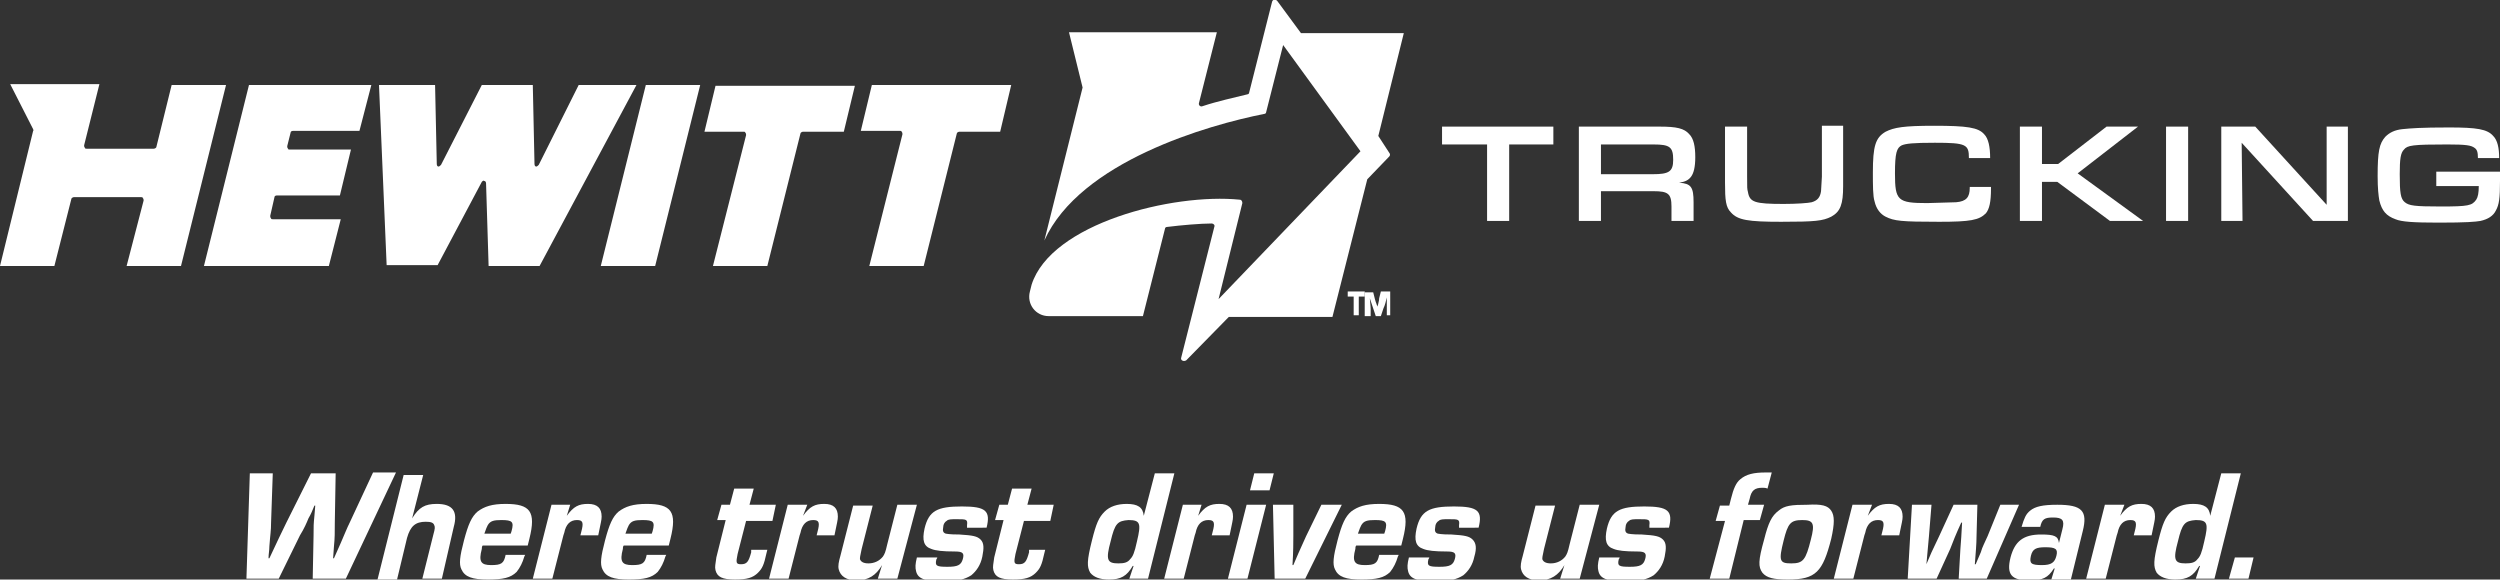 <?xml version="1.0" encoding="utf-8"?>
<!-- Generator: Adobe Illustrator 28.1.0, SVG Export Plug-In . SVG Version: 6.00 Build 0)  -->
<svg version="1.1" xmlns="http://www.w3.org/2000/svg" xmlns:xlink="http://www.w3.org/1999/xlink" x="0px" y="0px"
	 viewBox="0 0 294.2 68.2" style="enable-background:new 0 0 294.2 68.2;" xml:space="preserve">
<rect x="0" y="0" width="294.2" height="68.2" fill="#333333" stroke="none"/>
<style type="text/css">
	.st0{display:none;}
	.st1{display:inline;fill:#231F20;}
	.st2{fill:#FFFFFF;}
</style>
<g id="Layer_2" class="st0">
	<rect x="-1" y="19.7" class="st1" width="295.2" height="50.6"/>
</g>
<g id="ART">
	<polygon class="st2" points="175,17 169.7,17 169.7,14.9 182.8,14.9 182.8,17 177.6,17 177.6,26 175,26 	"/>
	<g>
		<path class="st2" d="M185.8,14.9h9.5c2,0,2.9,0.2,3.5,0.9c0.5,0.5,0.7,1.4,0.7,2.7c0,1.2-0.2,1.9-0.5,2.3
			c-0.3,0.4-0.7,0.6-1.4,0.7c1.4,0.1,1.7,0.5,1.7,2.3V26h-2.6v-1.7c0-1.5-0.4-1.8-2.1-1.8h-6.2V26h-2.6V14.9z M194.5,20.5
			c1.9,0,2.4-0.3,2.4-1.7c0-1.5-0.4-1.8-2.3-1.8h-6.2v3.5H194.5z"/>
		<path class="st2" d="M216.9,14.9v7c0,2.1-0.3,3-1.4,3.6c-1,0.5-1.9,0.6-5.9,0.6c-3.9,0-5.1-0.2-5.9-1.1c-0.6-0.6-0.7-1.4-0.7-3.5
			v-6.6h2.6v5.8c0,1.5,0,1.5,0.1,1.9c0.2,1.2,0.8,1.4,4.2,1.4c1.5,0,2.9-0.1,3.3-0.2c0.7-0.2,1-0.6,1.1-1.3c0-0.2,0-0.2,0.1-1.7v-6
			H216.9z"/>
		<path class="st2" d="M234.3,22v0.2c0,1.6-0.2,2.4-0.6,2.9c-0.8,0.8-1.8,1-5.5,1c-4.5,0-5.3-0.1-6.3-0.6c-0.6-0.3-1.1-0.9-1.3-1.8
			c-0.2-0.6-0.2-1.9-0.2-3.4c0-3.1,0.3-4.1,1.5-4.8c1-0.5,2.1-0.7,5.7-0.7c3.9,0,5.2,0.2,5.9,1c0.5,0.5,0.7,1.5,0.7,2.8h-2.5
			c0-1.6-0.3-1.8-4-1.8c-2.6,0-3.4,0.1-3.9,0.3c-0.6,0.3-0.8,0.9-0.8,3.3c0,3.2,0.3,3.5,3.8,3.5l3.4-0.1c1.2-0.1,1.6-0.6,1.6-1.7V22
			H234.3z"/>
	</g>
	<polygon class="st2" points="237.7,14.9 240.3,14.9 240.3,19.3 242.2,19.3 247.9,14.9 251.6,14.9 244.5,20.4 252.2,26 248.3,26 
		242.1,21.4 240.3,21.4 240.3,26 237.7,26 	"/>
	<rect x="254.9" y="14.9" class="st2" width="2.6" height="11.1"/>
	<polygon class="st2" points="261.4,14.9 265.4,14.9 273.8,24.1 273.8,14.9 276.3,14.9 276.3,26 272.2,26 263.8,16.8 263.9,26 
		261.4,26 	"/>
	<g>
		<path class="st2" d="M294.2,20.1v1.2c0,2-0.1,2.8-0.5,3.5c-0.3,0.6-0.9,1-1.8,1.2c-0.6,0.1-1.6,0.2-4.9,0.2c-3,0-4.4-0.1-5.1-0.4
			c-1.1-0.4-1.6-1-1.9-2.2c-0.1-0.6-0.2-1.4-0.2-2.9c0-2.9,0.2-3.8,0.9-4.6c0.5-0.5,1.1-0.8,2-0.9c1-0.1,2.2-0.2,5.5-0.2
			c3.3,0,4.5,0.2,5.2,1c0.5,0.5,0.7,1.4,0.7,2.6h-2.5c0-0.7-0.1-1-0.4-1.2c-0.4-0.3-1-0.4-3.2-0.4c-4.1,0-4.7,0.1-5.1,0.6
			c-0.4,0.4-0.5,1.1-0.5,2.9c0,2.2,0.1,2.9,0.6,3.3c0.5,0.4,1.1,0.5,4.2,0.5c3.3,0,3.7-0.1,4.2-0.8c0.2-0.3,0.3-0.8,0.3-1.6h-5v-1.7
			H294.2z"/>
		<path class="st2" d="M14.9,31.3h6.4L26.6,10h-6.4l-1.8,7.3c0,0.1-0.2,0.2-0.3,0.2h-7.9c-0.1,0-0.2,0-0.2-0.1
			c-0.1-0.1-0.1-0.2-0.1-0.3l1.8-7.2H1.2l2.7,5.3c0,0.1,0.1,0.1,0,0.2L0,31.3h6.4l2-7.9c0-0.1,0.2-0.2,0.3-0.2h7.9
			c0.1,0,0.2,0,0.2,0.1c0.1,0.1,0.1,0.2,0.1,0.3L14.9,31.3z"/>
		<path class="st2" d="M43.7,10H29.3L24,31.3h14.7l1.4-5.5h-8c-0.1,0-0.2,0-0.2-0.1c-0.1-0.1-0.1-0.2-0.1-0.3l0.5-2.2
			c0-0.1,0.1-0.2,0.3-0.2H40l1.3-5.4h-7.2c-0.1,0-0.2,0-0.2-0.1c-0.1-0.1-0.1-0.2-0.1-0.3l0.4-1.6c0-0.1,0.1-0.2,0.3-0.2h7.8
			L43.7,10z"/>
		<path class="st2" d="M63.1,19.6c-0.1,0-0.2-0.1-0.2-0.3L62.7,10h-6l-4.8,9.4c-0.1,0.1-0.2,0.2-0.3,0.2c-0.1,0-0.2-0.1-0.2-0.3
			L51.2,10h-6.6l0.9,21.2h6l5.2-9.8c0.1-0.1,0.2-0.2,0.3-0.1c0.1,0,0.2,0.1,0.2,0.3l0.3,9.7h6L74.9,10h-6.8l-4.7,9.4
			C63.3,19.5,63.2,19.6,63.1,19.6"/>
	</g>
	<polygon class="st2" points="77.1,31.3 82.4,10 76,10 70.7,31.3 	"/>
	<g>
		<path class="st2" d="M83.9,31.3h6.4l3.9-15.6c0-0.1,0.2-0.2,0.3-0.2h4.8l1.3-5.4H84.2l-1.3,5.4h4.6c0.1,0,0.2,0,0.2,0.1
			c0.1,0.1,0.1,0.2,0.1,0.3L83.9,31.3z"/>
		<path class="st2" d="M102.3,31.3h6.4l3.9-15.6c0-0.1,0.2-0.2,0.3-0.2h4.8L119,10h-16.4l-1.3,5.4h4.6c0.1,0,0.2,0,0.2,0.1
			c0.1,0.1,0.1,0.2,0.1,0.3L102.3,31.3z"/>
		<path class="st2" d="M162.2,16l3-12.1h-12.1l-2.8-3.8c-0.2-0.2-0.5-0.2-0.6,0.1L147,10.9c0,0.1-0.1,0.2-0.2,0.2
			c-1.6,0.4-3.5,0.8-5.3,1.4c-0.2,0.1-0.5-0.1-0.4-0.4l2.1-8.3h-17.4l1.6,6.5l-4.5,18c4.2-9.3,19.3-13.6,25.9-14.9
			c0.1,0,0.2-0.1,0.2-0.2l2-7.9l9.1,12.5l-16.7,17.4l2.8-11.3c0-0.2-0.1-0.4-0.3-0.4c-7.9-0.8-22.2,2.8-24.5,10l-0.2,0.8
			c-0.4,1.5,0.7,2.9,2.2,2.9h11.1l2.6-10.3c0-0.1,0.1-0.2,0.3-0.2c1.6-0.2,3.9-0.4,5.2-0.4c0.2,0,0.4,0.2,0.3,0.4l-3.9,15.4
			c-0.1,0.3,0.3,0.5,0.6,0.3l5-5.1l12.2,0l4.1-16.2l2.6-2.7c0.1-0.1,0.1-0.3,0-0.4L162.2,16z"/>
	</g>
	<polygon class="st2" points="159.9,37.1 159.3,37.1 159.3,34.9 158.6,34.9 158.6,34.3 160.6,34.3 160.6,34.9 159.9,34.9 	"/>
	<g>
		<path class="st2" d="M163.9,37.1h-0.7v-0.8c0-0.3,0-0.3,0-1.3h0c-0.1,0.4-0.2,0.9-0.4,1.3l-0.3,0.9h-0.6l-0.3-0.9l-0.2-0.6
			l-0.2-0.6h0c0.1,1.1,0.1,1.1,0.1,1.3v0.8h-0.7v-2.8h1l0.2,0.8c0.1,0.3,0.1,0.4,0.2,0.6c0,0.1,0.1,0.2,0.1,0.3h0
			c0-0.1,0.1-0.3,0.1-0.4c0-0.1,0.1-0.3,0.1-0.6l0.2-0.8h1.1V37.1z"/>
		<path class="st2" d="M40.7,68.1h-3.9l0.1-5.1c0-1.1,0-1.3,0.1-2.3l0.1-1.2H37c-0.2,0.5-0.4,1-0.7,1.5c-0.2,0.5-0.5,1.2-1,2
			l-2.5,5.1H29l0.4-12.4h2.7l-0.2,5.8c0,1-0.1,1.4-0.2,2.8c0,0.5-0.1,0.9-0.1,1.4h0.1c0.8-1.7,1.5-3.2,2-4.2l2.9-5.8h2.9l-0.1,5.8
			c0,1.2,0,1.8-0.1,2.8l-0.1,1.4h0.1l0.8-1.8c0.4-0.9,0.7-1.7,1.1-2.5l2.7-5.8h2.7L40.7,68.1z"/>
		<path class="st2" d="M48.5,61L48.5,61c0.8-1.3,1.5-1.7,2.9-1.7c1.9,0,2.5,0.9,2,2.7L52,68.1h-2.3l1.3-5.2c0.2-0.7,0.2-0.9,0.1-1.1
			c-0.1-0.3-0.4-0.4-1-0.4c-1.2,0-1.8,0.5-2.2,1.9l-1.2,5h-2.3l3.1-12.4h2.3L48.5,61z"/>
		<path class="st2" d="M61.8,65.3l-0.1,0.2c-0.2,0.7-0.5,1.3-0.9,1.8c-0.7,0.7-1.6,0.9-3.4,0.9s-2.7-0.3-3.1-1.2
			c-0.3-0.6-0.2-1.5,0.3-3.4c0.5-1.9,0.9-2.8,1.6-3.4c0.8-0.6,1.7-0.9,3.3-0.9c2.9,0,3.6,0.9,2.8,4.1l-0.2,0.8h-5.3
			c-0.1,0.1-0.1,0.3-0.1,0.4c-0.4,1.5-0.1,1.9,1.1,1.9c1.2,0,1.5-0.2,1.7-1.2H61.8z M60.2,62.5c0.3-1.1,0.1-1.3-1.2-1.3
			c-0.9,0-1.3,0.1-1.6,0.6c-0.1,0.2-0.2,0.4-0.4,1h3.1L60.2,62.5z"/>
		<path class="st2" d="M67.1,59.4l-0.4,1.3h0c0.8-1.1,1.4-1.4,2.5-1.4c1.1,0,1.6,0.5,1.6,1.5c0,0.4-0.1,0.7-0.4,2.2h-2.1l0.1-0.4
			c0.3-1.1,0.2-1.4-0.5-1.4c-0.8,0-1.3,0.5-1.5,1.5l-0.1,0.3l-1.3,5.1h-2.3l2.2-8.7H67.1z"/>
		<path class="st2" d="M78.4,65.3l-0.1,0.2c-0.2,0.7-0.5,1.3-0.9,1.8c-0.7,0.7-1.6,0.9-3.4,0.9c-1.8,0-2.7-0.3-3.1-1.2
			c-0.3-0.6-0.2-1.5,0.3-3.4c0.5-1.9,0.9-2.8,1.6-3.4c0.8-0.6,1.7-0.9,3.3-0.9c2.9,0,3.6,0.9,2.8,4.1l-0.2,0.8h-5.3
			c-0.1,0.1-0.1,0.3-0.1,0.4c-0.4,1.5-0.1,1.9,1.1,1.9c1.2,0,1.5-0.2,1.7-1.2H78.4z M76.8,62.5c0.3-1.1,0.1-1.3-1.2-1.3
			c-0.9,0-1.3,0.1-1.6,0.6c-0.1,0.2-0.2,0.4-0.4,1h3.1L76.8,62.5z"/>
		<path class="st2" d="M90.9,61.3h-3.1l-1,3.9c-0.2,1-0.2,1.2,0.4,1.2c0.7,0,0.9-0.3,1.2-1.4c0,0,0-0.1,0-0.3h1.9l-0.1,0.4
			c-0.3,1.4-0.5,1.8-1,2.3c-0.6,0.6-1.3,0.8-2.7,0.8c-1.5,0-2.1-0.3-2.3-1.1c-0.1-0.4,0-0.7,0.1-1.5l1.1-4.4h-1l0.5-1.8h1l0.5-1.9
			h2.3l-0.5,1.9h3.1L90.9,61.3z"/>
		<path class="st2" d="M95,59.4l-0.5,1.3h0c0.8-1.1,1.4-1.4,2.5-1.4c1.1,0,1.6,0.5,1.6,1.5c0,0.4-0.1,0.7-0.4,2.2h-2.1l0.1-0.4
			c0.3-1.1,0.2-1.4-0.5-1.4c-0.8,0-1.3,0.5-1.5,1.5l-0.1,0.3l-1.3,5.1h-2.3l2.2-8.7H95z"/>
		<path class="st2" d="M105.6,68.1h-2.3l0.5-1.6l0,0c-0.7,1.2-1.6,1.8-3,1.8c-1.2,0-1.9-0.5-2.1-1.3c-0.1-0.4,0-0.9,0.2-1.6l1.5-5.9
			h2.3l-1.3,5.1c-0.2,0.9-0.2,1-0.2,1.2c0.1,0.3,0.4,0.5,1,0.5c0.7,0,1.3-0.3,1.7-0.8c0.2-0.3,0.3-0.5,0.5-1.4l1.2-4.7h2.3
			L105.6,68.1z"/>
		<path class="st2" d="M113.8,61.9l0-0.1c0.1-0.7-0.1-0.7-1.2-0.7c-0.7,0-1,0-1.2,0.2c-0.2,0.1-0.4,0.4-0.4,0.7
			c-0.1,0.5,0,0.7,0.3,0.8c0.1,0,0.3,0.1,1.6,0.1c1.6,0.1,2.1,0.2,2.5,0.6c0.4,0.4,0.4,1,0.2,2c-0.2,1-0.7,1.7-1.3,2.2
			c-0.8,0.5-1.6,0.7-3.4,0.7c-2.1,0-2.9-0.3-3.1-1.2c-0.1-0.4-0.1-0.8,0.1-1.6h2.4c0,0.1-0.1,0.2-0.1,0.2c-0.2,0.8,0,0.9,1.3,0.9
			c1.2,0,1.6-0.2,1.8-0.9c0.2-0.7,0-0.9-0.9-0.9c-1.5,0-2.3-0.1-2.8-0.3c-0.9-0.3-1.1-1-0.8-2.4c0.5-2.1,1.5-2.6,4.4-2.6
			c2.8,0,3.4,0.5,2.9,2.5H113.8z"/>
		<path class="st2" d="M123.6,61.3h-3.1l-1,3.9c-0.2,1-0.2,1.2,0.4,1.2c0.7,0,0.9-0.3,1.2-1.4c0,0,0-0.1,0-0.3h1.9l-0.1,0.4
			c-0.3,1.4-0.5,1.8-1,2.3c-0.6,0.6-1.3,0.8-2.7,0.8c-1.5,0-2.1-0.3-2.3-1.1c-0.1-0.4,0-0.7,0.1-1.5l1.1-4.4h-1l0.5-1.8h1l0.5-1.9
			h2.3l-0.5,1.9h3.1L123.6,61.3z"/>
		<path class="st2" d="M135.1,68.1h-2.2l0.5-1.5h-0.1c-0.7,1.2-1.4,1.6-2.8,1.6c-1.1,0-1.8-0.3-2.2-0.8c-0.4-0.7-0.4-1.4,0.2-3.8
			c0.5-2,0.8-2.7,1.5-3.4c0.6-0.6,1.5-0.9,2.6-0.9c1.3,0,1.9,0.4,2,1.4h0l1.3-5h2.3L135.1,68.1z M130.7,63.7
			c-0.6,2.2-0.4,2.6,0.9,2.6c0.7,0,1.1-0.1,1.4-0.5c0.3-0.3,0.5-0.7,0.8-2.1c0.5-2.1,0.4-2.5-1-2.5
			C131.5,61.3,131.2,61.6,130.7,63.7"/>
		<path class="st2" d="M141.4,59.4l-0.4,1.3h0c0.8-1.1,1.4-1.4,2.5-1.4c1.1,0,1.6,0.5,1.6,1.5c0,0.4-0.1,0.7-0.4,2.2h-2.1l0.1-0.4
			c0.3-1.1,0.2-1.4-0.5-1.4c-0.8,0-1.3,0.5-1.5,1.5l-0.1,0.3l-1.3,5.1h-2.3l2.2-8.7H141.4z"/>
	</g>
	<path class="st2" d="M146.7,59.4l-2.2,8.7h2.3l2.2-8.7H146.7z M147.6,55.7l-0.5,2h2.3l0.5-2H147.6z"/>
	<g>
		<path class="st2" d="M153.6,68.1h-3.6l-0.2-8.7h2.4l0,3.7c0,0.7,0,1.8-0.1,3.4h0.1c0.2-0.5,0.4-0.9,0.6-1.4c0.3-0.7,0.6-1.3,0.9-2
			l1.8-3.7h2.4L153.6,68.1z"/>
		<path class="st2" d="M164.6,65.3l-0.1,0.2c-0.2,0.7-0.5,1.3-0.9,1.8c-0.7,0.7-1.6,0.9-3.4,0.9c-1.8,0-2.7-0.3-3.1-1.2
			c-0.3-0.6-0.2-1.5,0.3-3.4c0.5-1.9,0.9-2.8,1.6-3.4c0.8-0.6,1.7-0.9,3.3-0.9c2.9,0,3.6,0.9,2.8,4.1l-0.2,0.8h-5.3
			c-0.1,0.1-0.1,0.3-0.1,0.4c-0.4,1.5-0.1,1.9,1.1,1.9c1.2,0,1.5-0.2,1.7-1.2H164.6z M163,62.5c0.3-1.1,0.1-1.3-1.2-1.3
			c-0.9,0-1.3,0.1-1.6,0.6c-0.1,0.2-0.2,0.4-0.4,1h3.1L163,62.5z"/>
		<path class="st2" d="M171.7,61.9l0-0.1c0.1-0.7-0.1-0.7-1.2-0.7c-0.7,0-1,0-1.2,0.2c-0.2,0.1-0.4,0.4-0.4,0.7
			c-0.1,0.5,0,0.7,0.3,0.8c0.1,0,0.3,0.1,1.6,0.1c1.6,0.1,2.1,0.2,2.5,0.6c0.4,0.4,0.5,1,0.2,2c-0.2,1-0.7,1.7-1.3,2.2
			c-0.8,0.5-1.6,0.7-3.4,0.7c-2.1,0-2.9-0.3-3.1-1.2c-0.1-0.4-0.1-0.8,0.1-1.6h2.4c0,0.1-0.1,0.2-0.1,0.2c-0.2,0.8,0,0.9,1.3,0.9
			c1.2,0,1.6-0.2,1.8-0.9c0.2-0.7,0-0.9-0.9-0.9c-1.5,0-2.3-0.1-2.8-0.3c-0.9-0.3-1.1-1-0.8-2.4c0.5-2.1,1.5-2.6,4.4-2.6
			c2.8,0,3.4,0.5,2.9,2.5H171.7z"/>
		<path class="st2" d="M185.9,68.1h-2.3l0.5-1.6l0,0c-0.7,1.2-1.6,1.8-3,1.8c-1.2,0-1.9-0.5-2.1-1.3c-0.1-0.4,0-0.9,0.2-1.6l1.5-5.9
			h2.3l-1.3,5.1c-0.2,0.9-0.2,1-0.2,1.2c0.1,0.3,0.4,0.5,1,0.5c0.7,0,1.3-0.3,1.7-0.8c0.2-0.3,0.3-0.5,0.5-1.4l1.2-4.7h2.3
			L185.9,68.1z"/>
		<path class="st2" d="M194.1,61.9l0-0.1c0.1-0.7-0.1-0.7-1.2-0.7c-0.7,0-1,0-1.2,0.2c-0.2,0.1-0.4,0.4-0.4,0.7
			c-0.1,0.5,0,0.7,0.3,0.8c0.1,0,0.3,0.1,1.6,0.1c1.6,0.1,2.1,0.2,2.5,0.6c0.4,0.4,0.4,1,0.2,2c-0.2,1-0.7,1.7-1.3,2.2
			c-0.8,0.5-1.6,0.7-3.4,0.7c-2.1,0-2.9-0.3-3.1-1.2c-0.1-0.4-0.1-0.8,0.1-1.6h2.4c0,0.1-0.1,0.2-0.1,0.2c-0.2,0.8,0,0.9,1.3,0.9
			c1.2,0,1.6-0.2,1.8-0.9c0.2-0.7,0-0.9-0.9-0.9c-1.5,0-2.3-0.1-2.8-0.3c-0.9-0.3-1.1-1-0.8-2.4c0.5-2.1,1.5-2.6,4.4-2.6
			c2.8,0,3.4,0.5,2.9,2.5H194.1z"/>
		<path class="st2" d="M203,61.3h-1.1l0.5-1.8h1.1l0.2-0.8c0.3-1.2,0.6-1.9,1.1-2.3c0.7-0.6,1.6-0.8,3-0.8c0.2,0,0.4,0,0.7,0
			l-0.5,1.9c-0.2-0.1-0.4-0.1-0.6-0.1c-0.9,0-1.3,0.3-1.5,1.3l-0.2,0.7h1.9l-0.5,1.8h-1.9l-1.7,6.9h-2.3L203,61.3z"/>
		<path class="st2" d="M215.5,60.1c0.4,0.6,0.4,1.5,0,3.3c-1,3.9-1.8,4.8-5.1,4.8c-1.7,0-2.5-0.2-3-0.8c-0.5-0.7-0.5-1.4,0.2-3.9
			c0.5-2,0.9-2.8,1.7-3.4c0.7-0.6,1.5-0.7,3.4-0.7C214.4,59.3,215.1,59.5,215.5,60.1 M209.9,63.6c-0.6,2.4-0.5,2.7,0.9,2.7
			c1.4,0,1.7-0.4,2.3-2.8c0.5-1.9,0.3-2.3-1-2.3C210.7,61.2,210.4,61.6,209.9,63.6"/>
		<path class="st2" d="M220.3,59.4l-0.5,1.3h0c0.8-1.1,1.4-1.4,2.5-1.4c1.1,0,1.6,0.5,1.6,1.5c0,0.4-0.1,0.7-0.4,2.2h-2.1l0.1-0.4
			c0.3-1.1,0.2-1.4-0.5-1.4c-0.8,0-1.3,0.5-1.5,1.5l-0.1,0.3l-1.3,5.1h-2.3l2.2-8.7H220.3z"/>
		<path class="st2" d="M233.8,68.1h-3.3l0.2-3.5c0.1-1.1,0.1-1.5,0.2-3.1h-0.1c-0.6,1.3-1,2.3-1.3,3.1l-1.6,3.5h-3.4l0.5-8.7h2.3
			l-0.3,3.7c-0.1,1.1-0.1,1.1-0.3,3.3h0c0.2-0.5,0.4-0.9,0.6-1.4l0.9-1.9l1.7-3.7h2.8l-0.1,3.7c0,0.9-0.1,2-0.2,3.3h0.1l0.6-1.4
			c0.2-0.7,0.5-1.2,0.8-1.9l1.5-3.7h2.2L233.8,68.1z"/>
		<path class="st2" d="M237.9,62c0.3-1,0.5-1.5,1-1.9c0.6-0.5,1.5-0.7,3.2-0.7c2.9,0,3.6,0.7,3,3.1l-1.4,5.7h-2.3l0.4-1.3h-0.1
			c-0.7,1.1-1.3,1.4-2.9,1.4c-2.1,0-2.7-0.7-2.2-2.7c0.5-1.9,1.5-2.7,3.6-2.7c1.6,0,2,0.2,2.1,1h0l0.4-1.6c0.3-1.1,0-1.4-1.1-1.4
			c-1,0-1.3,0.2-1.5,1.1H237.9z M239,65.4c-0.2,0.9,0,1.1,1.3,1.1c1.1,0,1.5-0.3,1.7-1.1c0.2-0.8-0.1-1-1.3-1
			C239.6,64.4,239.2,64.6,239,65.4"/>
		<path class="st2" d="M250,59.4l-0.5,1.3h0c0.8-1.1,1.4-1.4,2.5-1.4c1.1,0,1.6,0.5,1.6,1.5c0,0.4-0.1,0.7-0.4,2.2h-2.1l0.1-0.4
			c0.3-1.1,0.2-1.4-0.5-1.4c-0.8,0-1.3,0.5-1.5,1.5l-0.1,0.3l-1.3,5.1h-2.3l2.2-8.7H250z"/>
		<path class="st2" d="M260.6,68.1h-2.2l0.5-1.5h-0.1c-0.7,1.2-1.4,1.6-2.8,1.6c-1.1,0-1.8-0.3-2.2-0.8c-0.4-0.7-0.4-1.4,0.2-3.8
			c0.5-2,0.8-2.7,1.5-3.4c0.6-0.6,1.5-0.9,2.6-0.9c1.3,0,1.9,0.4,2,1.4h0l1.3-5h2.3L260.6,68.1z M256.3,63.7
			c-0.6,2.2-0.4,2.6,0.9,2.6c0.7,0,1.1-0.1,1.4-0.5c0.3-0.3,0.5-0.7,0.8-2.1c0.5-2.1,0.4-2.5-1-2.5
			C257.1,61.3,256.8,61.6,256.3,63.7"/>
	</g>
	<polygon class="st2" points="263,65.6 262.3,68.1 264.6,68.1 265.2,65.6 	"/>
</g>
</svg>
